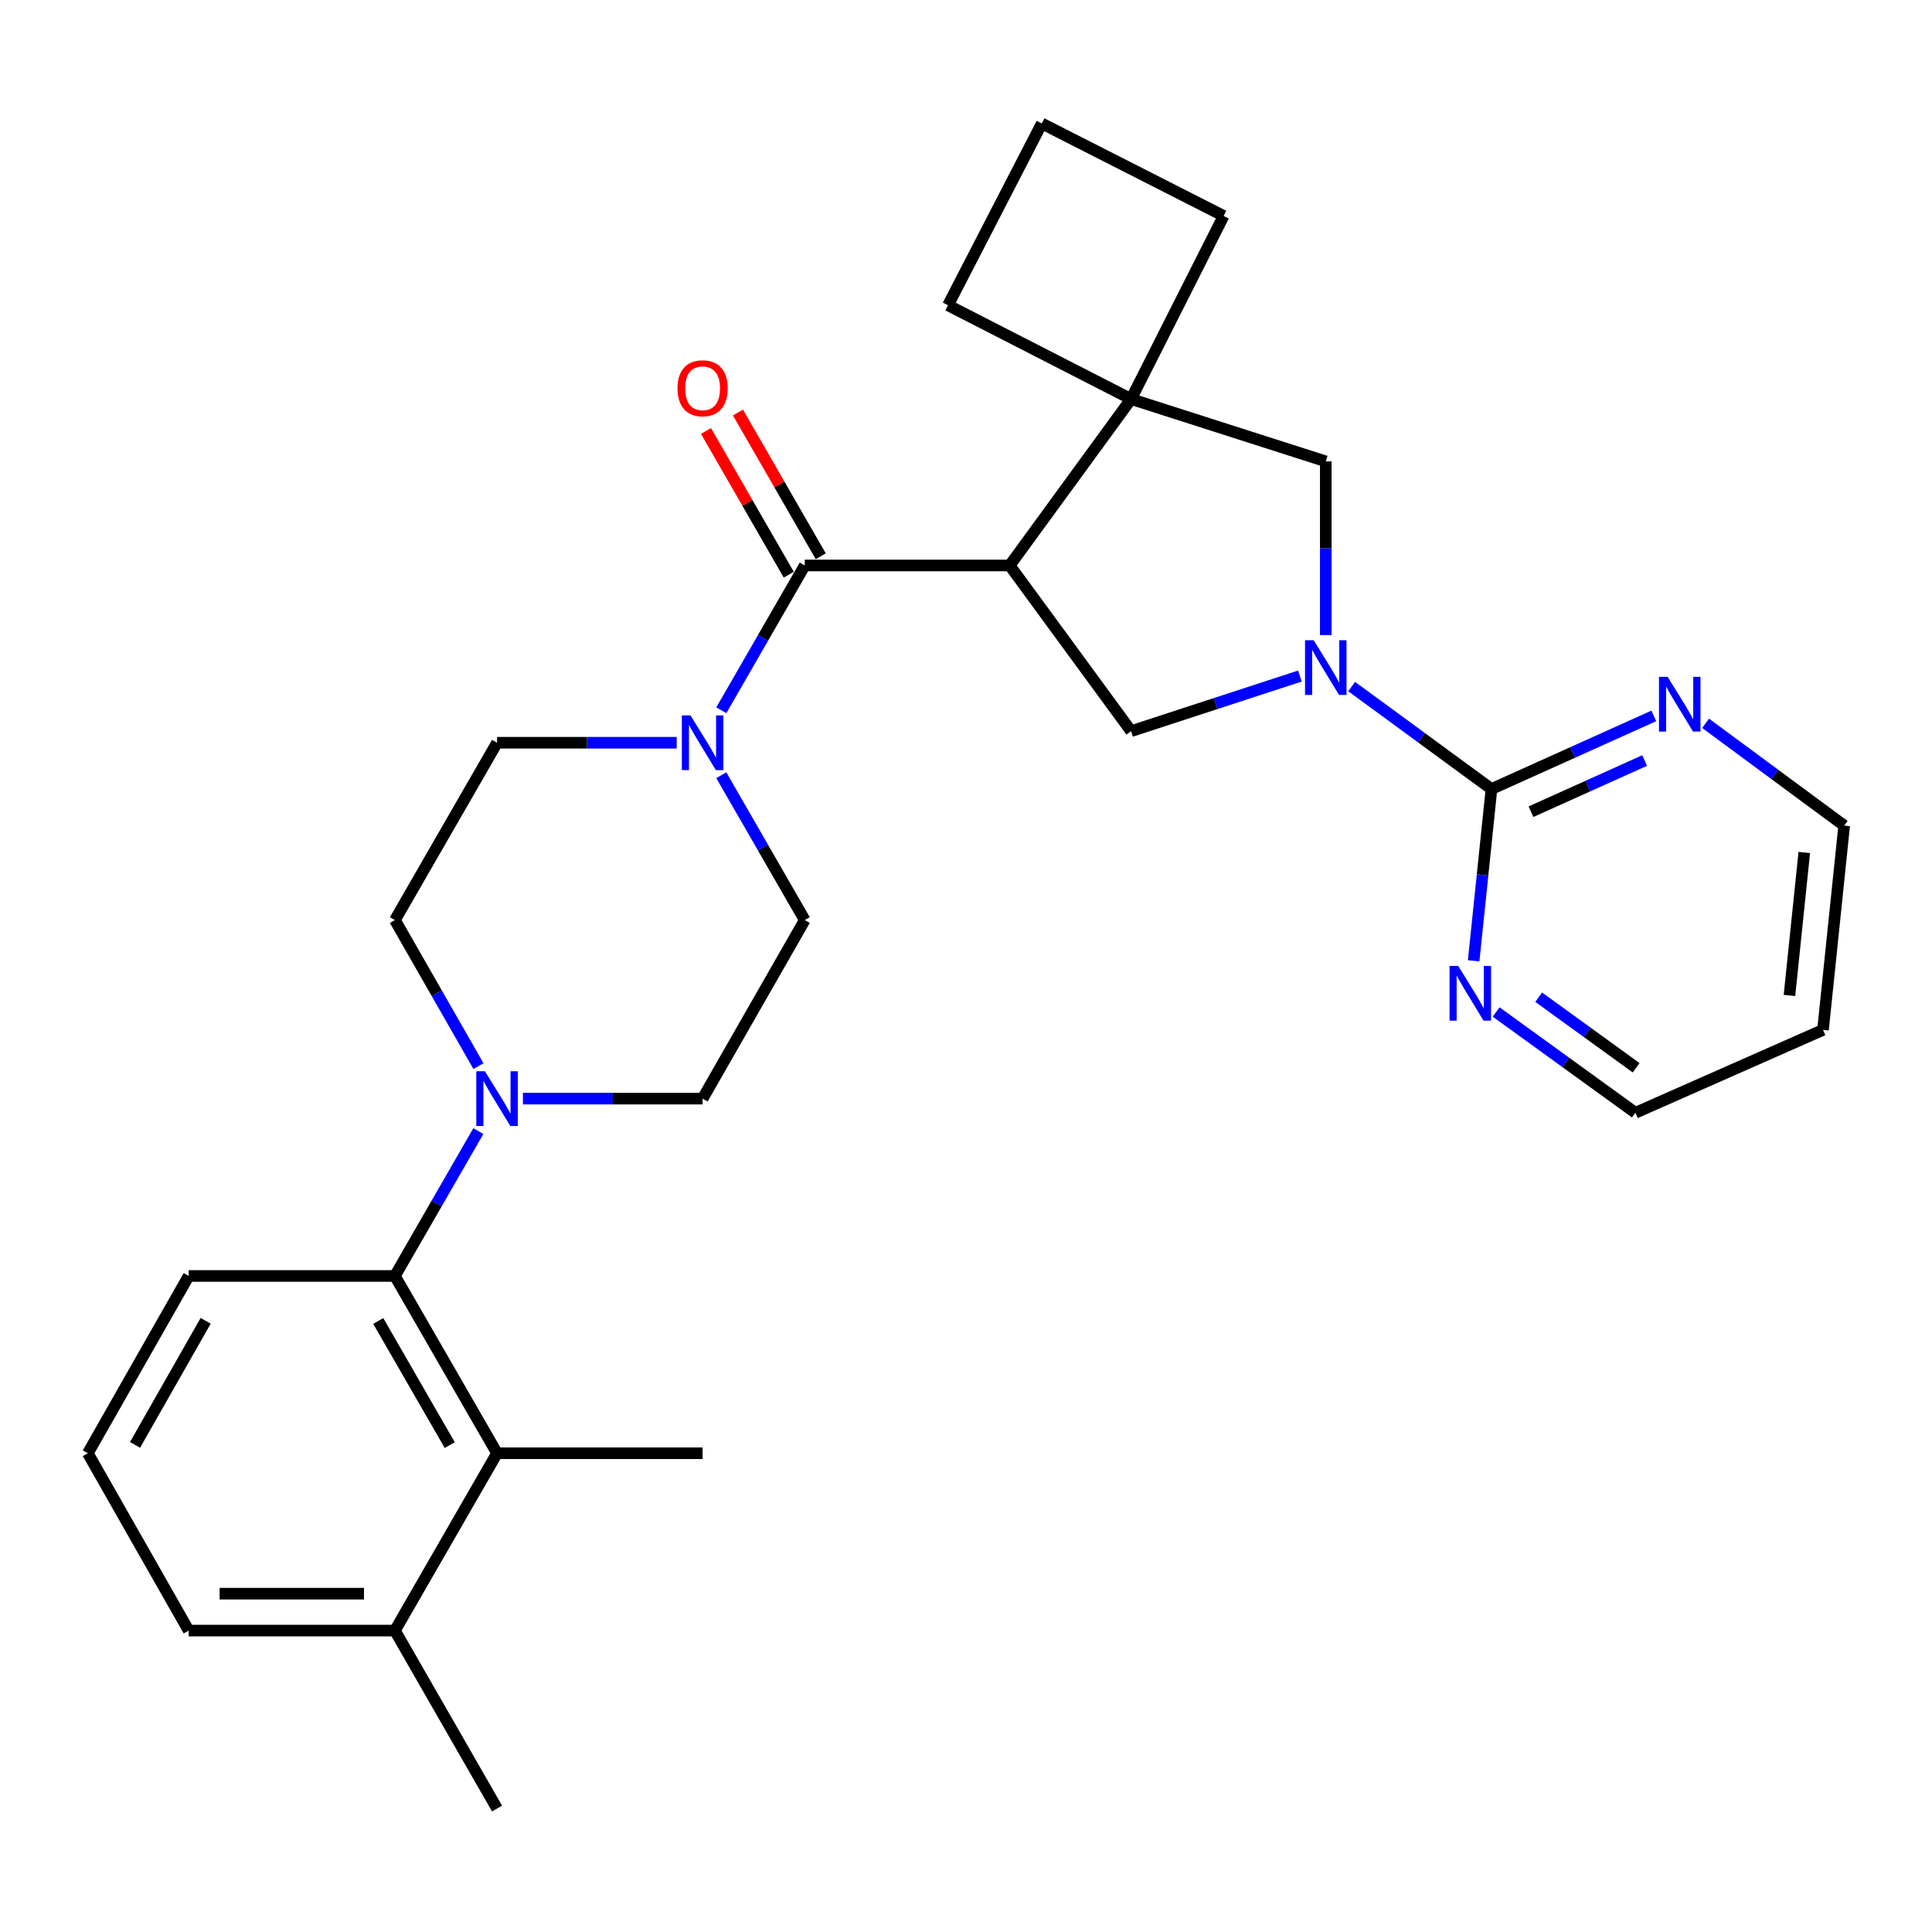 <?xml version='1.0' encoding='iso-8859-1'?>
<svg version='1.1' baseProfile='full'
              xmlns='http://www.w3.org/2000/svg'
                      xmlns:rdkit='http://www.rdkit.org/xml'
                      xmlns:xlink='http://www.w3.org/1999/xlink'
                  xml:space='preserve'
width='1000px' height='1000px' viewBox='0 0 1000 1000'>
<!-- END OF HEADER -->
<rect style='opacity:1.0;fill:#FFFFFF;stroke:none' width='1000' height='1000' x='0' y='0'> </rect>
<path class='bond-1' d='M 522.612,292.685 L 416.539,292.685' style='fill:none;fill-rule:evenodd;stroke:#000000;stroke-width:6px;stroke-linecap:butt;stroke-linejoin:miter;stroke-opacity:1' />
<path class='bond-2' d='M 522.612,292.685 L 585.457,206.549' style='fill:none;fill-rule:evenodd;stroke:#000000;stroke-width:6px;stroke-linecap:butt;stroke-linejoin:miter;stroke-opacity:1' />
<path class='bond-4' d='M 522.612,292.685 L 585.457,378.45' style='fill:none;fill-rule:evenodd;stroke:#000000;stroke-width:6px;stroke-linecap:butt;stroke-linejoin:miter;stroke-opacity:1' />
<path class='bond-0' d='M 672.832,349.923 L 629.144,364.186' style='fill:none;fill-rule:evenodd;stroke:#0000FF;stroke-width:6px;stroke-linecap:butt;stroke-linejoin:miter;stroke-opacity:1' />
<path class='bond-0' d='M 629.144,364.186 L 585.457,378.45' style='fill:none;fill-rule:evenodd;stroke:#000000;stroke-width:6px;stroke-linecap:butt;stroke-linejoin:miter;stroke-opacity:1' />
<path class='bond-3' d='M 699.62,355.369 L 735.803,381.883' style='fill:none;fill-rule:evenodd;stroke:#0000FF;stroke-width:6px;stroke-linecap:butt;stroke-linejoin:miter;stroke-opacity:1' />
<path class='bond-3' d='M 735.803,381.883 L 771.986,408.397' style='fill:none;fill-rule:evenodd;stroke:#000000;stroke-width:6px;stroke-linecap:butt;stroke-linejoin:miter;stroke-opacity:1' />
<path class='bond-29' d='M 686.222,328.723 L 686.222,283.772' style='fill:none;fill-rule:evenodd;stroke:#0000FF;stroke-width:6px;stroke-linecap:butt;stroke-linejoin:miter;stroke-opacity:1' />
<path class='bond-29' d='M 686.222,283.772 L 686.222,238.821' style='fill:none;fill-rule:evenodd;stroke:#000000;stroke-width:6px;stroke-linecap:butt;stroke-linejoin:miter;stroke-opacity:1' />
<path class='bond-5' d='M 416.539,292.685 L 394.943,330.162' style='fill:none;fill-rule:evenodd;stroke:#000000;stroke-width:6px;stroke-linecap:butt;stroke-linejoin:miter;stroke-opacity:1' />
<path class='bond-5' d='M 394.943,330.162 L 373.347,367.64' style='fill:none;fill-rule:evenodd;stroke:#0000FF;stroke-width:6px;stroke-linecap:butt;stroke-linejoin:miter;stroke-opacity:1' />
<path class='bond-12' d='M 424.818,287.916 L 403.393,250.723' style='fill:none;fill-rule:evenodd;stroke:#000000;stroke-width:6px;stroke-linecap:butt;stroke-linejoin:miter;stroke-opacity:1' />
<path class='bond-12' d='M 403.393,250.723 L 381.969,213.53' style='fill:none;fill-rule:evenodd;stroke:#FF0000;stroke-width:6px;stroke-linecap:butt;stroke-linejoin:miter;stroke-opacity:1' />
<path class='bond-12' d='M 408.26,297.454 L 386.835,260.261' style='fill:none;fill-rule:evenodd;stroke:#000000;stroke-width:6px;stroke-linecap:butt;stroke-linejoin:miter;stroke-opacity:1' />
<path class='bond-12' d='M 386.835,260.261 L 365.411,223.068' style='fill:none;fill-rule:evenodd;stroke:#FF0000;stroke-width:6px;stroke-linecap:butt;stroke-linejoin:miter;stroke-opacity:1' />
<path class='bond-8' d='M 585.457,206.549 L 686.222,238.821' style='fill:none;fill-rule:evenodd;stroke:#000000;stroke-width:6px;stroke-linecap:butt;stroke-linejoin:miter;stroke-opacity:1' />
<path class='bond-18' d='M 585.457,206.549 L 490.679,158.003' style='fill:none;fill-rule:evenodd;stroke:#000000;stroke-width:6px;stroke-linecap:butt;stroke-linejoin:miter;stroke-opacity:1' />
<path class='bond-19' d='M 585.457,206.549 L 633.355,111.771' style='fill:none;fill-rule:evenodd;stroke:#000000;stroke-width:6px;stroke-linecap:butt;stroke-linejoin:miter;stroke-opacity:1' />
<path class='bond-10' d='M 771.986,408.397 L 814.001,389.469' style='fill:none;fill-rule:evenodd;stroke:#000000;stroke-width:6px;stroke-linecap:butt;stroke-linejoin:miter;stroke-opacity:1' />
<path class='bond-10' d='M 814.001,389.469 L 856.016,370.542' style='fill:none;fill-rule:evenodd;stroke:#0000FF;stroke-width:6px;stroke-linecap:butt;stroke-linejoin:miter;stroke-opacity:1' />
<path class='bond-10' d='M 792.439,420.141 L 821.85,406.892' style='fill:none;fill-rule:evenodd;stroke:#000000;stroke-width:6px;stroke-linecap:butt;stroke-linejoin:miter;stroke-opacity:1' />
<path class='bond-10' d='M 821.85,406.892 L 851.26,393.643' style='fill:none;fill-rule:evenodd;stroke:#0000FF;stroke-width:6px;stroke-linecap:butt;stroke-linejoin:miter;stroke-opacity:1' />
<path class='bond-11' d='M 771.986,408.397 L 767.375,452.854' style='fill:none;fill-rule:evenodd;stroke:#000000;stroke-width:6px;stroke-linecap:butt;stroke-linejoin:miter;stroke-opacity:1' />
<path class='bond-11' d='M 767.375,452.854 L 762.764,497.312' style='fill:none;fill-rule:evenodd;stroke:#0000FF;stroke-width:6px;stroke-linecap:butt;stroke-linejoin:miter;stroke-opacity:1' />
<path class='bond-13' d='M 373.345,401.256 L 394.942,438.743' style='fill:none;fill-rule:evenodd;stroke:#0000FF;stroke-width:6px;stroke-linecap:butt;stroke-linejoin:miter;stroke-opacity:1' />
<path class='bond-13' d='M 394.942,438.743 L 416.539,476.231' style='fill:none;fill-rule:evenodd;stroke:#000000;stroke-width:6px;stroke-linecap:butt;stroke-linejoin:miter;stroke-opacity:1' />
<path class='bond-14' d='M 350.262,384.447 L 303.766,384.447' style='fill:none;fill-rule:evenodd;stroke:#0000FF;stroke-width:6px;stroke-linecap:butt;stroke-linejoin:miter;stroke-opacity:1' />
<path class='bond-14' d='M 303.766,384.447 L 257.271,384.447' style='fill:none;fill-rule:evenodd;stroke:#000000;stroke-width:6px;stroke-linecap:butt;stroke-linejoin:miter;stroke-opacity:1' />
<path class='bond-6' d='M 247.648,551.83 L 226.026,514.031' style='fill:none;fill-rule:evenodd;stroke:#0000FF;stroke-width:6px;stroke-linecap:butt;stroke-linejoin:miter;stroke-opacity:1' />
<path class='bond-6' d='M 226.026,514.031 L 204.404,476.231' style='fill:none;fill-rule:evenodd;stroke:#000000;stroke-width:6px;stroke-linecap:butt;stroke-linejoin:miter;stroke-opacity:1' />
<path class='bond-7' d='M 247.59,585.46 L 225.997,622.948' style='fill:none;fill-rule:evenodd;stroke:#0000FF;stroke-width:6px;stroke-linecap:butt;stroke-linejoin:miter;stroke-opacity:1' />
<path class='bond-7' d='M 225.997,622.948 L 204.404,660.436' style='fill:none;fill-rule:evenodd;stroke:#000000;stroke-width:6px;stroke-linecap:butt;stroke-linejoin:miter;stroke-opacity:1' />
<path class='bond-31' d='M 270.671,568.652 L 317.166,568.652' style='fill:none;fill-rule:evenodd;stroke:#0000FF;stroke-width:6px;stroke-linecap:butt;stroke-linejoin:miter;stroke-opacity:1' />
<path class='bond-31' d='M 317.166,568.652 L 363.662,568.652' style='fill:none;fill-rule:evenodd;stroke:#000000;stroke-width:6px;stroke-linecap:butt;stroke-linejoin:miter;stroke-opacity:1' />
<path class='bond-9' d='M 204.404,660.436 L 257.271,752.199' style='fill:none;fill-rule:evenodd;stroke:#000000;stroke-width:6px;stroke-linecap:butt;stroke-linejoin:miter;stroke-opacity:1' />
<path class='bond-9' d='M 195.777,683.739 L 232.784,747.973' style='fill:none;fill-rule:evenodd;stroke:#000000;stroke-width:6px;stroke-linecap:butt;stroke-linejoin:miter;stroke-opacity:1' />
<path class='bond-20' d='M 204.404,660.436 L 97.674,660.436' style='fill:none;fill-rule:evenodd;stroke:#000000;stroke-width:6px;stroke-linecap:butt;stroke-linejoin:miter;stroke-opacity:1' />
<path class='bond-17' d='M 257.271,752.199 L 204.404,843.993' style='fill:none;fill-rule:evenodd;stroke:#000000;stroke-width:6px;stroke-linecap:butt;stroke-linejoin:miter;stroke-opacity:1' />
<path class='bond-22' d='M 257.271,752.199 L 363.662,752.199' style='fill:none;fill-rule:evenodd;stroke:#000000;stroke-width:6px;stroke-linecap:butt;stroke-linejoin:miter;stroke-opacity:1' />
<path class='bond-23' d='M 882.813,374.383 L 918.679,400.864' style='fill:none;fill-rule:evenodd;stroke:#0000FF;stroke-width:6px;stroke-linecap:butt;stroke-linejoin:miter;stroke-opacity:1' />
<path class='bond-23' d='M 918.679,400.864 L 954.545,427.346' style='fill:none;fill-rule:evenodd;stroke:#000000;stroke-width:6px;stroke-linecap:butt;stroke-linejoin:miter;stroke-opacity:1' />
<path class='bond-24' d='M 774.397,523.811 L 810.437,549.894' style='fill:none;fill-rule:evenodd;stroke:#0000FF;stroke-width:6px;stroke-linecap:butt;stroke-linejoin:miter;stroke-opacity:1' />
<path class='bond-24' d='M 810.437,549.894 L 846.477,575.977' style='fill:none;fill-rule:evenodd;stroke:#000000;stroke-width:6px;stroke-linecap:butt;stroke-linejoin:miter;stroke-opacity:1' />
<path class='bond-24' d='M 796.412,516.156 L 821.64,534.414' style='fill:none;fill-rule:evenodd;stroke:#0000FF;stroke-width:6px;stroke-linecap:butt;stroke-linejoin:miter;stroke-opacity:1' />
<path class='bond-24' d='M 821.64,534.414 L 846.868,552.672' style='fill:none;fill-rule:evenodd;stroke:#000000;stroke-width:6px;stroke-linecap:butt;stroke-linejoin:miter;stroke-opacity:1' />
<path class='bond-16' d='M 416.539,476.231 L 363.662,568.652' style='fill:none;fill-rule:evenodd;stroke:#000000;stroke-width:6px;stroke-linecap:butt;stroke-linejoin:miter;stroke-opacity:1' />
<path class='bond-15' d='M 257.271,384.447 L 204.404,476.231' style='fill:none;fill-rule:evenodd;stroke:#000000;stroke-width:6px;stroke-linecap:butt;stroke-linejoin:miter;stroke-opacity:1' />
<path class='bond-28' d='M 204.404,843.993 L 257.271,936.095' style='fill:none;fill-rule:evenodd;stroke:#000000;stroke-width:6px;stroke-linecap:butt;stroke-linejoin:miter;stroke-opacity:1' />
<path class='bond-33' d='M 204.404,843.993 L 97.674,843.993' style='fill:none;fill-rule:evenodd;stroke:#000000;stroke-width:6px;stroke-linecap:butt;stroke-linejoin:miter;stroke-opacity:1' />
<path class='bond-33' d='M 188.395,824.885 L 113.683,824.885' style='fill:none;fill-rule:evenodd;stroke:#000000;stroke-width:6px;stroke-linecap:butt;stroke-linejoin:miter;stroke-opacity:1' />
<path class='bond-30' d='M 490.679,158.003 L 539.236,63.905' style='fill:none;fill-rule:evenodd;stroke:#000000;stroke-width:6px;stroke-linecap:butt;stroke-linejoin:miter;stroke-opacity:1' />
<path class='bond-26' d='M 633.355,111.771 L 539.236,63.905' style='fill:none;fill-rule:evenodd;stroke:#000000;stroke-width:6px;stroke-linecap:butt;stroke-linejoin:miter;stroke-opacity:1' />
<path class='bond-25' d='M 97.674,660.436 L 45.455,752.199' style='fill:none;fill-rule:evenodd;stroke:#000000;stroke-width:6px;stroke-linecap:butt;stroke-linejoin:miter;stroke-opacity:1' />
<path class='bond-25' d='M 106.448,683.651 L 69.895,747.885' style='fill:none;fill-rule:evenodd;stroke:#000000;stroke-width:6px;stroke-linecap:butt;stroke-linejoin:miter;stroke-opacity:1' />
<path class='bond-21' d='M 943.579,533.079 L 846.477,575.977' style='fill:none;fill-rule:evenodd;stroke:#000000;stroke-width:6px;stroke-linecap:butt;stroke-linejoin:miter;stroke-opacity:1' />
<path class='bond-32' d='M 943.579,533.079 L 954.545,427.346' style='fill:none;fill-rule:evenodd;stroke:#000000;stroke-width:6px;stroke-linecap:butt;stroke-linejoin:miter;stroke-opacity:1' />
<path class='bond-32' d='M 926.218,515.248 L 933.894,441.234' style='fill:none;fill-rule:evenodd;stroke:#000000;stroke-width:6px;stroke-linecap:butt;stroke-linejoin:miter;stroke-opacity:1' />
<path class='bond-27' d='M 45.455,752.199 L 97.674,843.993' style='fill:none;fill-rule:evenodd;stroke:#000000;stroke-width:6px;stroke-linecap:butt;stroke-linejoin:miter;stroke-opacity:1' />
<path  class='atom-1' d='M 679.962 331.391
L 689.242 346.391
Q 690.162 347.871, 691.642 350.551
Q 693.122 353.231, 693.202 353.391
L 693.202 331.391
L 696.962 331.391
L 696.962 359.711
L 693.082 359.711
L 683.122 343.311
Q 681.962 341.391, 680.722 339.191
Q 679.522 336.991, 679.162 336.311
L 679.162 359.711
L 675.482 359.711
L 675.482 331.391
L 679.962 331.391
' fill='#0000FF'/>
<path  class='atom-6' d='M 357.402 370.287
L 366.682 385.287
Q 367.602 386.767, 369.082 389.447
Q 370.562 392.127, 370.642 392.287
L 370.642 370.287
L 374.402 370.287
L 374.402 398.607
L 370.522 398.607
L 360.562 382.207
Q 359.402 380.287, 358.162 378.087
Q 356.962 375.887, 356.602 375.207
L 356.602 398.607
L 352.922 398.607
L 352.922 370.287
L 357.402 370.287
' fill='#0000FF'/>
<path  class='atom-7' d='M 251.011 554.492
L 260.291 569.492
Q 261.211 570.972, 262.691 573.652
Q 264.171 576.332, 264.251 576.492
L 264.251 554.492
L 268.011 554.492
L 268.011 582.812
L 264.131 582.812
L 254.171 566.412
Q 253.011 564.492, 251.771 562.292
Q 250.571 560.092, 250.211 559.412
L 250.211 582.812
L 246.531 582.812
L 246.531 554.492
L 251.011 554.492
' fill='#0000FF'/>
<path  class='atom-11' d='M 863.168 350.34
L 872.448 365.34
Q 873.368 366.82, 874.848 369.5
Q 876.328 372.18, 876.408 372.34
L 876.408 350.34
L 880.168 350.34
L 880.168 378.66
L 876.288 378.66
L 866.328 362.26
Q 865.168 360.34, 863.928 358.14
Q 862.728 355.94, 862.368 355.26
L 862.368 378.66
L 858.688 378.66
L 858.688 350.34
L 863.168 350.34
' fill='#0000FF'/>
<path  class='atom-12' d='M 754.76 499.97
L 764.04 514.97
Q 764.96 516.45, 766.44 519.13
Q 767.92 521.81, 768 521.97
L 768 499.97
L 771.76 499.97
L 771.76 528.29
L 767.88 528.29
L 757.92 511.89
Q 756.76 509.97, 755.52 507.77
Q 754.32 505.57, 753.96 504.89
L 753.96 528.29
L 750.28 528.29
L 750.28 499.97
L 754.76 499.97
' fill='#0000FF'/>
<path  class='atom-13' d='M 350.662 200.97
Q 350.662 194.17, 354.022 190.37
Q 357.382 186.57, 363.662 186.57
Q 369.942 186.57, 373.302 190.37
Q 376.662 194.17, 376.662 200.97
Q 376.662 207.85, 373.262 211.77
Q 369.862 215.65, 363.662 215.65
Q 357.422 215.65, 354.022 211.77
Q 350.662 207.89, 350.662 200.97
M 363.662 212.45
Q 367.982 212.45, 370.302 209.57
Q 372.662 206.65, 372.662 200.97
Q 372.662 195.41, 370.302 192.61
Q 367.982 189.77, 363.662 189.77
Q 359.342 189.77, 356.982 192.57
Q 354.662 195.37, 354.662 200.97
Q 354.662 206.69, 356.982 209.57
Q 359.342 212.45, 363.662 212.45
' fill='#FF0000'/>
</svg>
